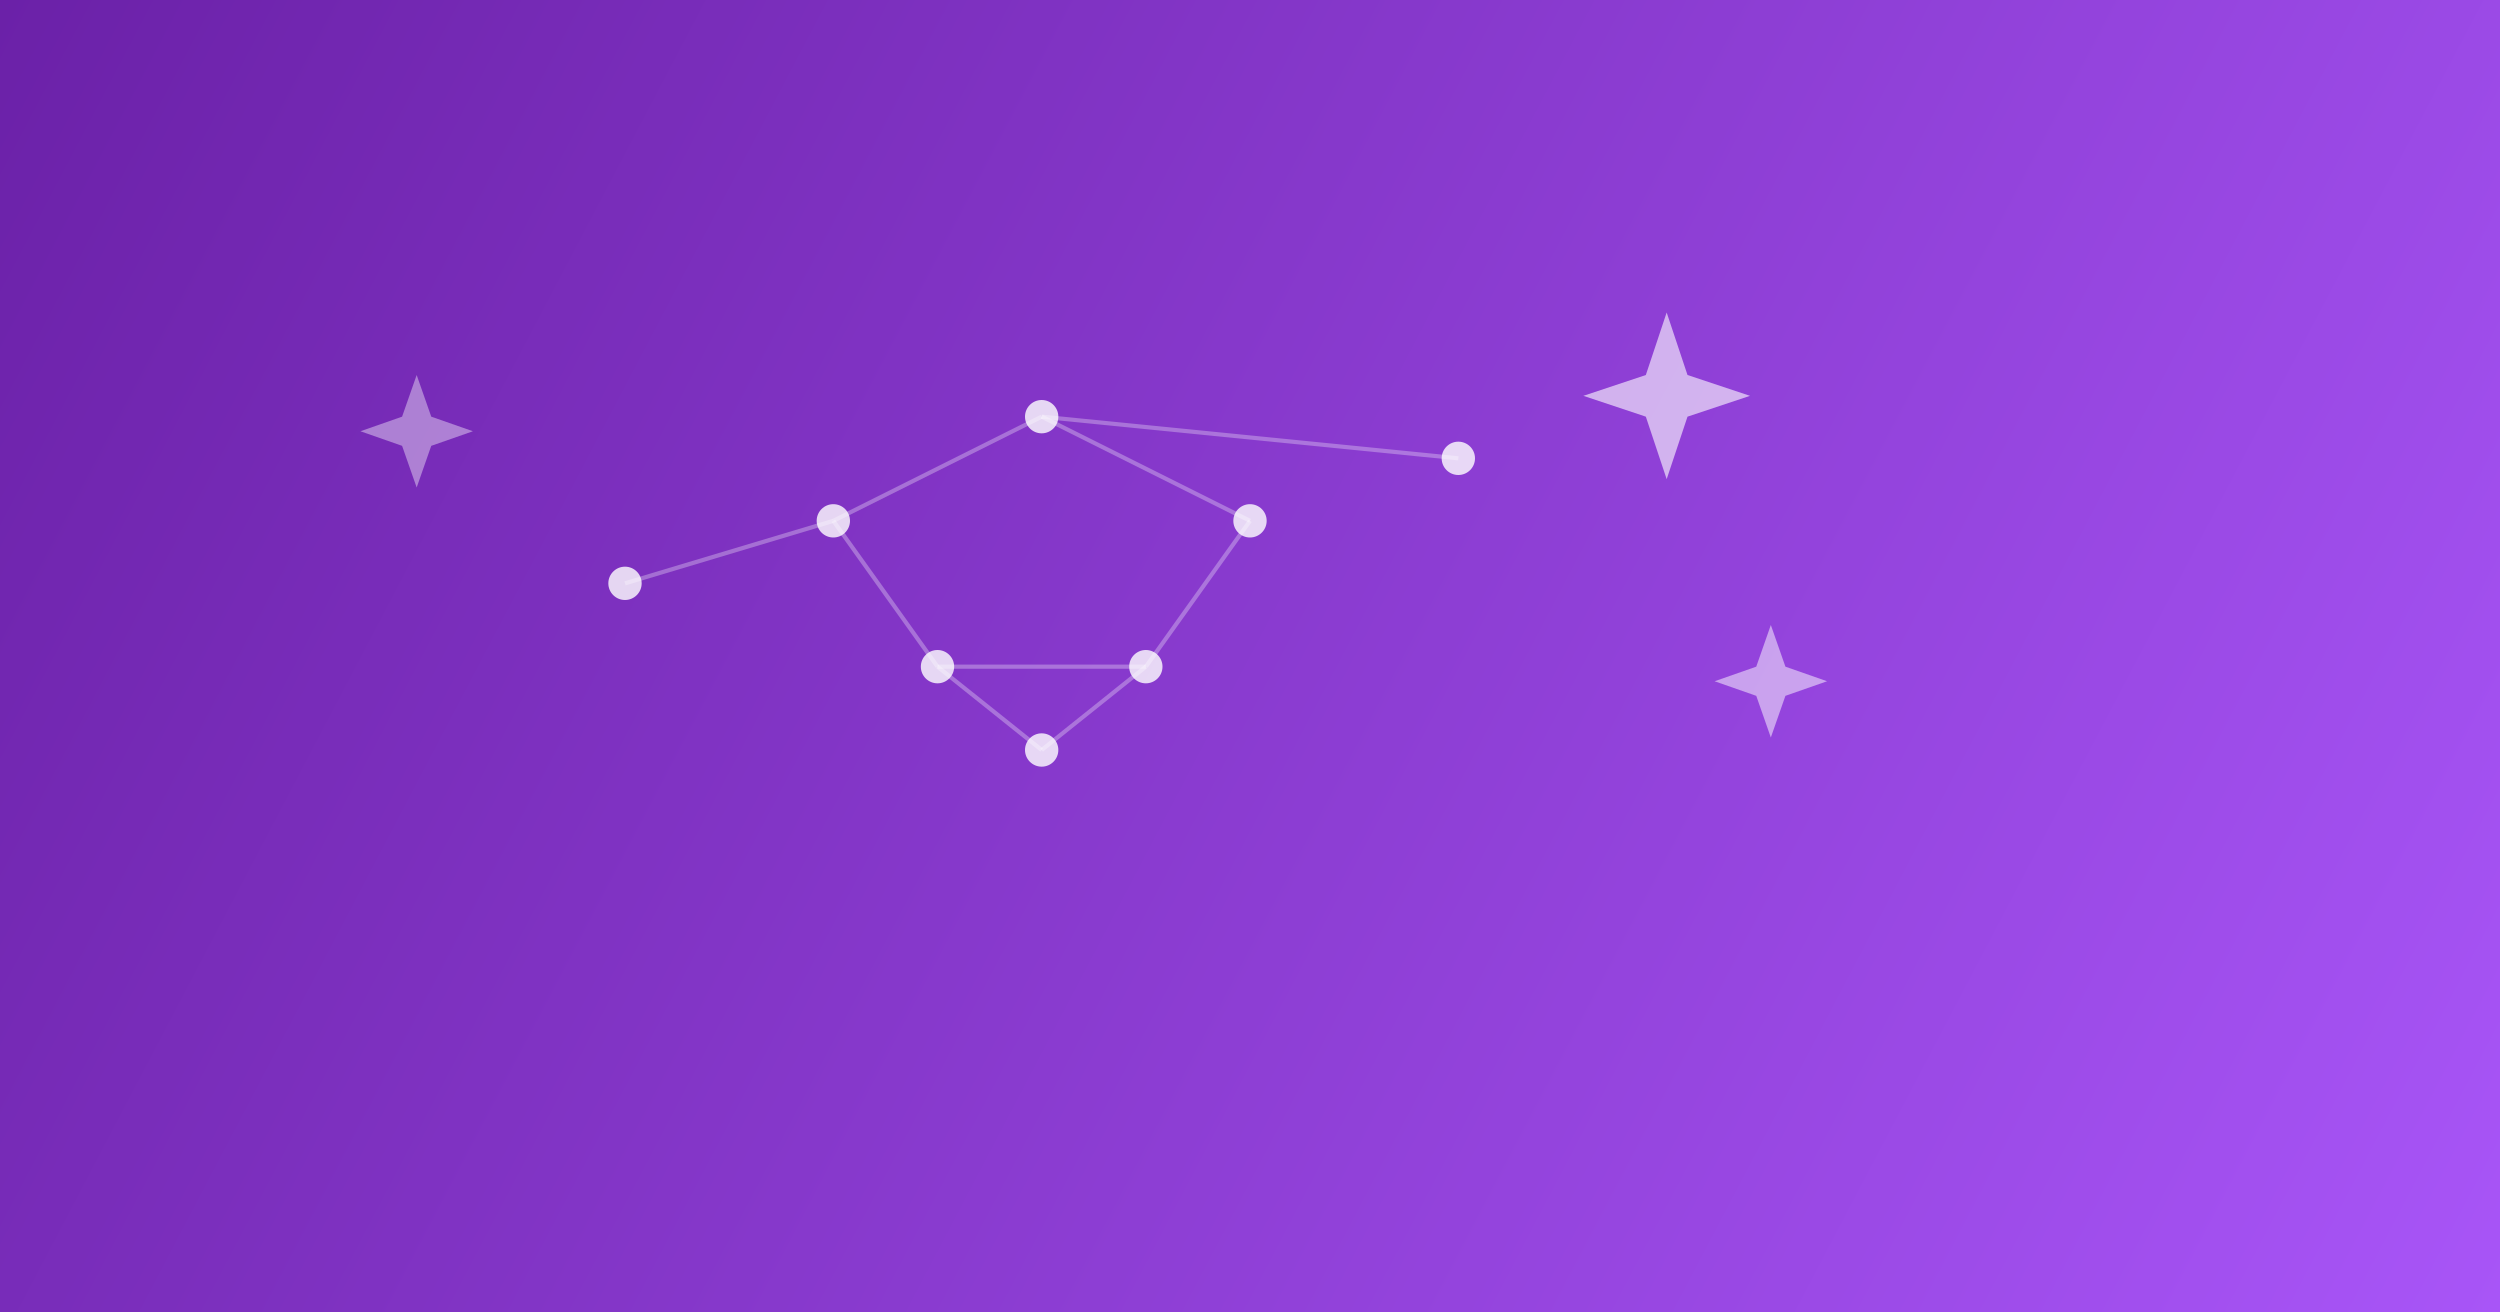 <svg width="1200" height="630" viewBox="0 0 1200 630" fill="none" xmlns="http://www.w3.org/2000/svg">
  <rect x="0" y="0" width="1200" height="630" fill="#333333" stroke="none"/>
  <rect width="1200" height="630" fill="url(#gradient2)"/>
  <defs>
    <linearGradient id="gradient2" x1="0" y1="0" x2="1200" y2="630" gradientUnits="userSpaceOnUse">
      <stop stop-color="#6b21a8"/>
      <stop offset="1" stop-color="#a855f7"/>
    </linearGradient>
  </defs>

  <!-- AI Brain Network -->
  <circle cx="400" cy="250" r="8" fill="white" opacity="0.8"/>
  <circle cx="500" cy="200" r="8" fill="white" opacity="0.8"/>
  <circle cx="600" cy="250" r="8" fill="white" opacity="0.8"/>
  <circle cx="450" cy="320" r="8" fill="white" opacity="0.8"/>
  <circle cx="550" cy="320" r="8" fill="white" opacity="0.8"/>
  <circle cx="700" cy="220" r="8" fill="white" opacity="0.8"/>
  <circle cx="300" cy="280" r="8" fill="white" opacity="0.8"/>
  <circle cx="500" cy="360" r="8" fill="white" opacity="0.8"/>

  <line x1="400" y1="250" x2="500" y2="200" stroke="white" opacity="0.3" stroke-width="2"/>
  <line x1="500" y1="200" x2="600" y2="250" stroke="white" opacity="0.3" stroke-width="2"/>
  <line x1="600" y1="250" x2="550" y2="320" stroke="white" opacity="0.3" stroke-width="2"/>
  <line x1="400" y1="250" x2="450" y2="320" stroke="white" opacity="0.3" stroke-width="2"/>
  <line x1="450" y1="320" x2="550" y2="320" stroke="white" opacity="0.3" stroke-width="2"/>
  <line x1="500" y1="200" x2="700" y2="220" stroke="white" opacity="0.3" stroke-width="2"/>
  <line x1="400" y1="250" x2="300" y2="280" stroke="white" opacity="0.3" stroke-width="2"/>
  <line x1="450" y1="320" x2="500" y2="360" stroke="white" opacity="0.3" stroke-width="2"/>
  <line x1="550" y1="320" x2="500" y2="360" stroke="white" opacity="0.3" stroke-width="2"/>

  <!-- Sparkles -->
  <path d="M800 150L810 180L840 190L810 200L800 230L790 200L760 190L790 180Z" fill="white" opacity="0.6"/>
  <path d="M850 300L857 320L877 327L857 334L850 354L843 334L823 327L843 320Z" fill="white" opacity="0.5"/>
  <path d="M200 180L207 200L227 207L207 214L200 234L193 214L173 207L193 200Z" fill="white" opacity="0.4"/>
</svg>
